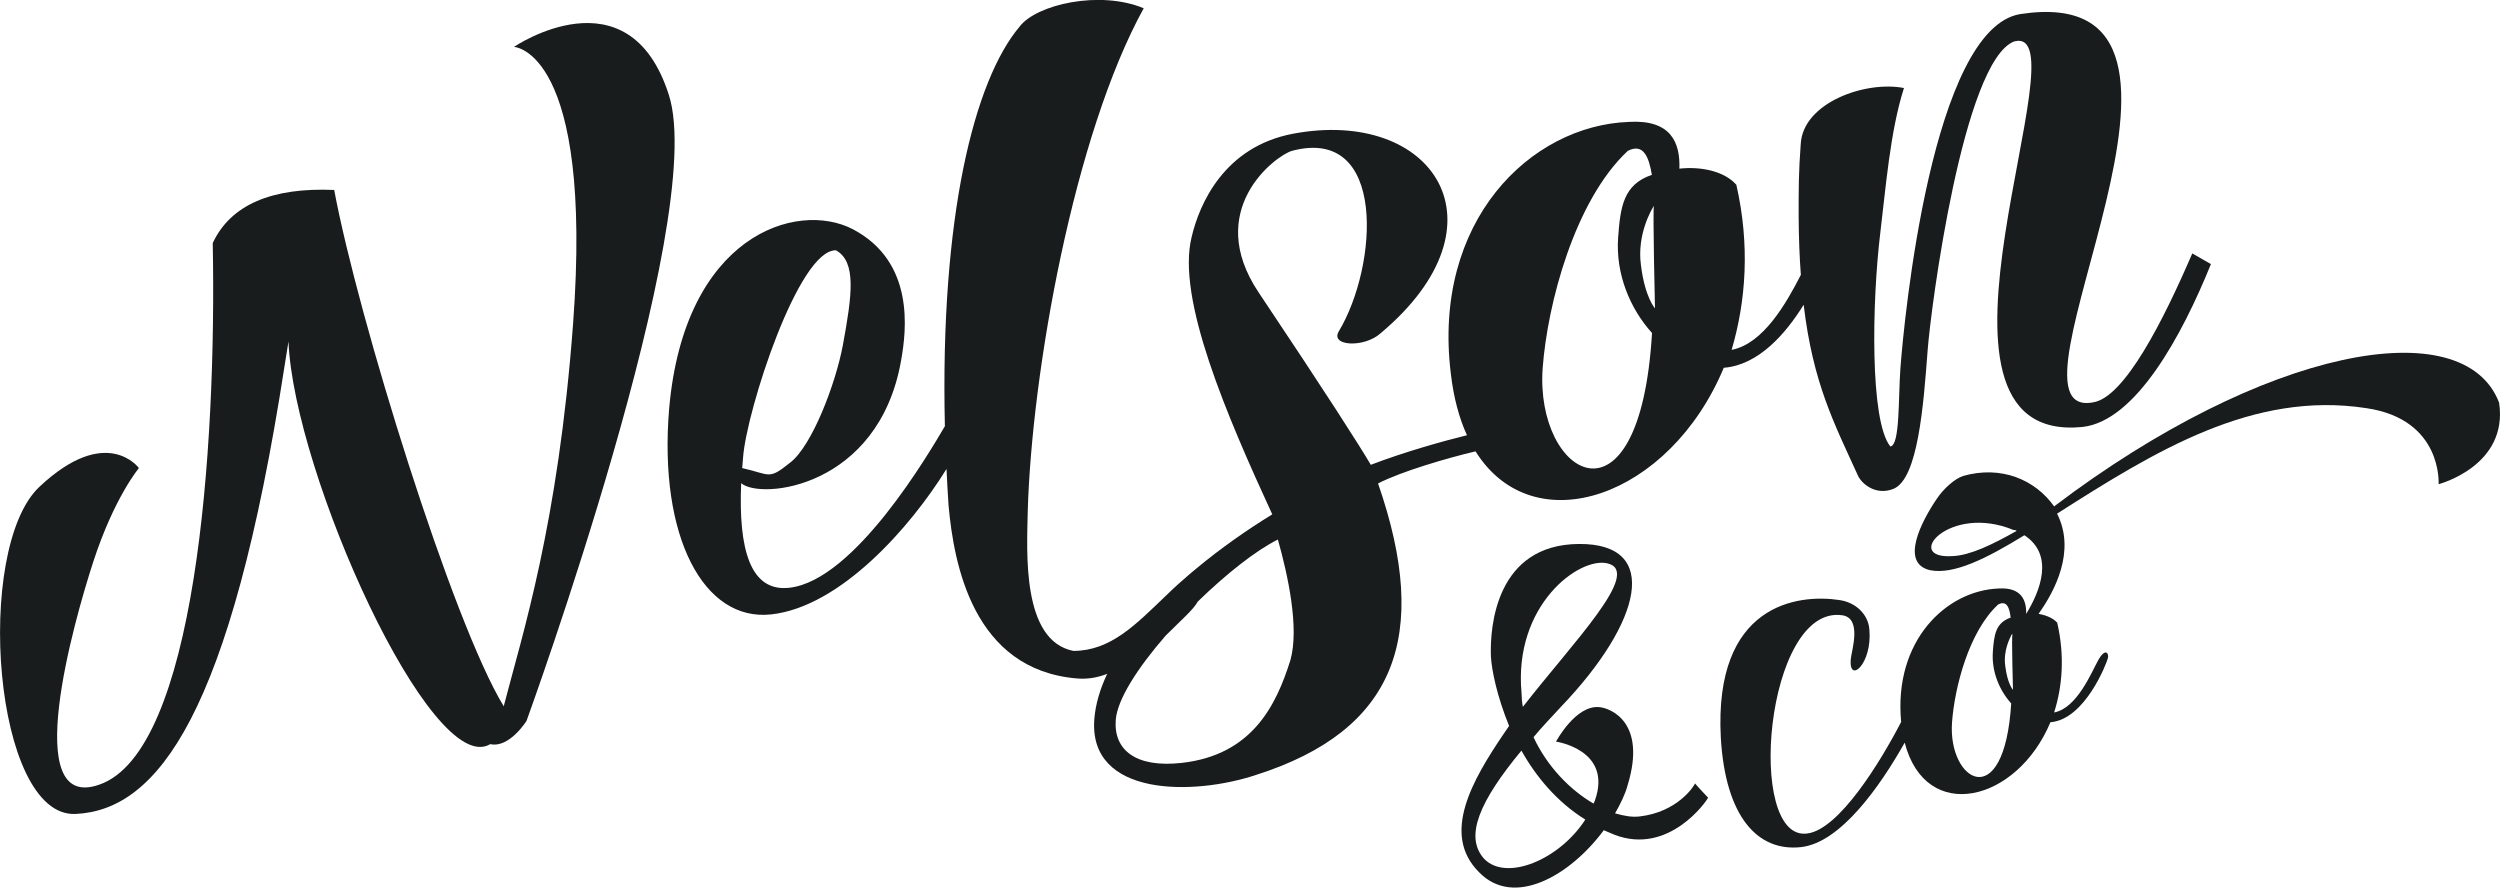 <?xml version="1.0" encoding="utf-8"?>
<!-- Generator: Adobe Illustrator 25.4.8, SVG Export Plug-In . SVG Version: 6.00 Build 0)  -->
<svg version="1.1" id="Layer_1" xmlns="http://www.w3.org/2000/svg" xmlns:xlink="http://www.w3.org/1999/xlink" x="0px" y="0px"
	 viewBox="0 0 1689.9 600" style="enable-background:new 0 0 1689.9 600;" xml:space="preserve">
<style type="text/css">
	.st0{fill:#181C1D;}
</style>
<g>
	<path class="st0" d="M340.5,477.4c12.3-47.6,36.8-122.6,46.9-258.8c13.7-185-40-186.9-40-186.9S424.9-21,452.1,64.1
		c27.2,84.3-96.2,423.2-96.2,423.2s-11.6,18.6-24.5,15.7c-39.7,23.9-132.8-183-136.4-272.2l-2.7,16.9
		c-36.4,235.2-85.6,299.9-141.2,302.5c-55.5,2.6-69-179.4-24.4-221.2c45.4-42.6,67.2-12.6,67.2-12.6S77.1,336.4,63,379.9
		c-13.2,40.5-49.7,169.5,4.1,150.5c65-22.4,79.4-226.3,76.7-366.1c12.1-25.9,39.9-37.7,82.1-35.9C242,214.7,306.1,421.3,340.5,477.4
		z"/>
	<path class="st0" d="M1481.9,171.3c-19.3,44.8-45.8,97.6-67.2,100.7c-71.6,13.1,111.6-286.9-49-262.5
		c-59.7,9.6-78.7,206.7-81.1,239.5c-1.5,20.4-0.2,52-6.8,52.8c-14-17.2-12.4-98.3-6.8-144.4c3.6-29.3,6.6-68.6,16-97.9
		c-25.8-5.1-68.5,9.8-69.8,38.1c-1.4,18.9-1.4,29.1-1.4,48.6c0.1,14.6,0.6,27.7,1.5,39.6c-9.9,19.3-25.4,46.6-46.8,50.7
		c9.7-32.9,12.5-70.7,3.2-111.6c-8.1-9.2-23.8-12.5-38.5-10.9c0.6-17.4-5.5-33.3-34.1-31.6c-66.5,2.4-133.1,66.9-120.4,170.2
		c1.9,16.4,5.7,30.2,10.9,41.6c-16.3,4-42.9,11.5-65,20c-7.1-12.2-29.9-47.9-75.8-116.5c-37.4-55.8,11.2-92.3,22.4-95.7
		c64.6-17.3,58.3,78,31.7,122.1c-5.8,10,17.4,11.1,28.3,1.2c88.5-74.2,35.4-152.7-59.2-134.9c-46.5,8.8-63.3,47.5-68.5,69.8
		c-10.4,41.6,23.8,120.8,54.5,187.5c-17,10.4-35,23-51.8,37c0,0,0,0,0,0c-0.6,0.5-1.2,1-1.8,1.5c-0.8,0.7-1.6,1.4-2.4,2
		c-1.2,1-2.3,2-3.4,3c-1.1,1-2.2,1.9-3.3,2.9c-0.2,0.1-0.3,0.3-0.5,0.4c-2.8,2.6-5.6,5.1-8.3,7.8c-20.8,19.9-37.6,37.6-62.9,37.7
		c-35.2-6.9-31.4-67.3-30.9-94.1c2.7-94.9,31.3-254.8,78.4-340.3C743.5-6.8,700.5,3,689.2,18c-30.6,36.3-53.8,128.1-50.5,270.1
		c-10.4,17.6-60.8,104.2-105.1,109.2c-26.4,3-34.5-25.8-32.6-70.7c13,11.5,93,3.3,108.1-82.9c3.7-20.6,9.3-66.8-32.7-88.8
		c-37.9-19.6-113.9,4.1-124.1,121.5c-7.2,86.8,23.5,144,69.1,138.9c46.7-5.2,94-58.8,118.4-98.3c0.4,8.2,0.8,16.5,1.4,24.9
		c3.6,39.3,16.5,110.8,86.7,116.7c6.9,0.6,13.5-0.4,20.5-3.1c-4.8,10.2-7.9,20.5-8.7,30.7c-3.9,52.4,66.8,51.8,109.4,37.6
		c94-30,118.4-93.4,82.4-197c15.6-8.1,47.2-17.3,65.9-21.7c39.2,62.8,131.2,31.2,167.8-56.5c23.3-1.8,41.7-22.7,54-42.6
		c6.3,53.1,20.6,80.1,36.7,115.5c2.5,5.5,12.1,13.8,24.1,8.9c16.5-6.9,20.2-56.4,23-93.6c2.1-28.4,24-195.5,58.5-208.8
		c49-12.7-80.7,273.4,46.2,260.6c36-4,67.2-61.7,86.8-110.1L1481.9,171.3z M502.3,309.1c2.3-31.3,37.4-140.7,62.8-139.9
		c14,7.8,10.8,30.6,4.7,63.8c-4.9,26.5-21.1,68.8-35.8,79.8c-14.7,11.8-13,8-32.3,3.6L502.3,309.1z M872.3,446.1
		c-9.6,30.7-25.9,64.3-73.6,69.6c-30.8,3.4-46-8.6-44.5-29c1-14,15.1-35.6,33.7-57c11.3-11.3,18.5-17.3,21.8-23.1
		c19-18.5,39.2-34.5,54.1-41.9C870.7,389.2,878.3,424.5,872.3,446.1z M1042.8,248.6c3.2-43,21.5-112.9,57.5-146.6
		c10.6-5.5,14.3,4.2,16.3,16.2c-19.4,6.5-21.3,21.9-22.8,42.3c-1.8,24.8,8.1,48.2,22.9,64.6C1108.5,364,1037.3,322.2,1042.8,248.6z
		 M1109.2,179.1c-2.8-20.6,7.2-37.6,8.8-40c-0.9,2.3,0.7,69.3,0.7,69.3S1111.9,201.2,1109.2,179.1z"/>
	<g>
		<path class="st0" d="M1108.2,551.9c-5.2,0.6-10.3-0.4-16.5-2.1c3.6-6.3,6.9-12.9,8.5-19c13.1-42.7-11.6-52.1-19-52.8
			c-16.1-1.7-29.4,23.3-29.4,23.3s38.4,5.5,26.3,39.8l-0.9,2.1c-15.9-9.2-31.4-25.1-40.6-44.9c5.7-6.9,12.1-13.5,19-21
			c54.1-56.7,67.5-110,11.7-109.6c-55.8,0.4-60.3,55.4-59.5,76.1c0.5,9,4,26.6,12.3,46.9l-3.5,5.1c-21.3,31.4-42.6,68-16.9,93.7
			c23.5,24.4,61.6,2.5,84.4-28.3l7.3,3.1c36.6,14,62.2-22.7,63.2-25.1c0,0-8.4-8.9-8.8-9.6C1144.9,531.7,1133.7,549,1108.2,551.9z
			 M1086.5,380.8c24.1,5.5-23.4,53.6-57.1,97c-0.6-3.1-0.8-5.8-0.9-9.3C1023,409.1,1067.4,376.3,1086.5,380.8z M1003.2,580.5
			c-13.5-15-3.1-38.9,25.2-73.1c9.8,17.4,23.9,34.6,43.2,46.6C1054.2,581.1,1018.2,596.1,1003.2,580.5z"/>
		<path class="st0" d="M1689.3,272.2c-23.9-62.5-158.7-37.6-300.8,70.1c-12.9-18.2-35.9-27.8-61.4-20.6c-5.7,1.8-13.3,8.6-17.8,15.3
			c-10.7,15.7-25,43.6-4.8,48.4c16,3.3,38.2-7.8,63.9-23.6c20.4,13.4,10.7,37.7,1.2,53.2c0.3-9.4-3.4-18.1-18.5-17.2
			c-35.6,1.3-71.2,35.4-66,90.2c-14.3,27.6-42.1,72.7-63.4,75.4c-42,5.9-28.5-155,23.6-147.5c13.7,2,6.1,24.4,5.7,30
			c-1.2,16.6,14.8,2.7,12.6-20.6c-0.8-10.1-9.3-18.2-20.3-19.7c-28.2-4.3-84.9,2.8-80.1,93c3.1,53.8,25.1,77.3,54.3,74
			c26.8-3,53.6-41.5,70-70.6c14.3,55.2,75.9,40.3,98.5-13.8c23.5-1.8,38.2-40.4,38.8-43.2c1-2.9-1.4-7.7-6.4,1.1
			c-4.5,8-14.3,32.6-29.9,35.5c5.7-17.9,7.2-38.5,2.1-60.7c-2.9-3.2-7.5-5-12.6-6c11-15.4,25.3-42.5,12.5-67.7
			c66.5-42.4,132.4-83.1,209.1-71.3c51.7,7.6,48.8,51.4,48.8,51.4S1695.7,315,1689.3,272.2z M1319.9,375.9
			c-34.2,2.3-2.5-35.8,41.3-17.6c1.2-0.1,1.6,0.2,1.9,0.6C1346.6,368.2,1331.8,375.4,1319.9,375.9z M1319.5,488.2
			c1.7-23.3,11.3-61.3,31.2-79.6c5.8-3,7.7,2.3,8.4,8.9c-10.2,3.5-11.2,11.8-12,22.9c-1,13.5,4.4,26.2,12.4,35.1
			C1354.8,551,1316.5,528.2,1319.5,488.2z M1355.5,450.4c-1.6-10.8,3.4-19.6,4.4-21.7l0.4,0c-0.6,2.8,0.4,37.6,0.4,37.6
			S1357,462.4,1355.5,450.4z"/>
	</g>
</g>
</svg>

